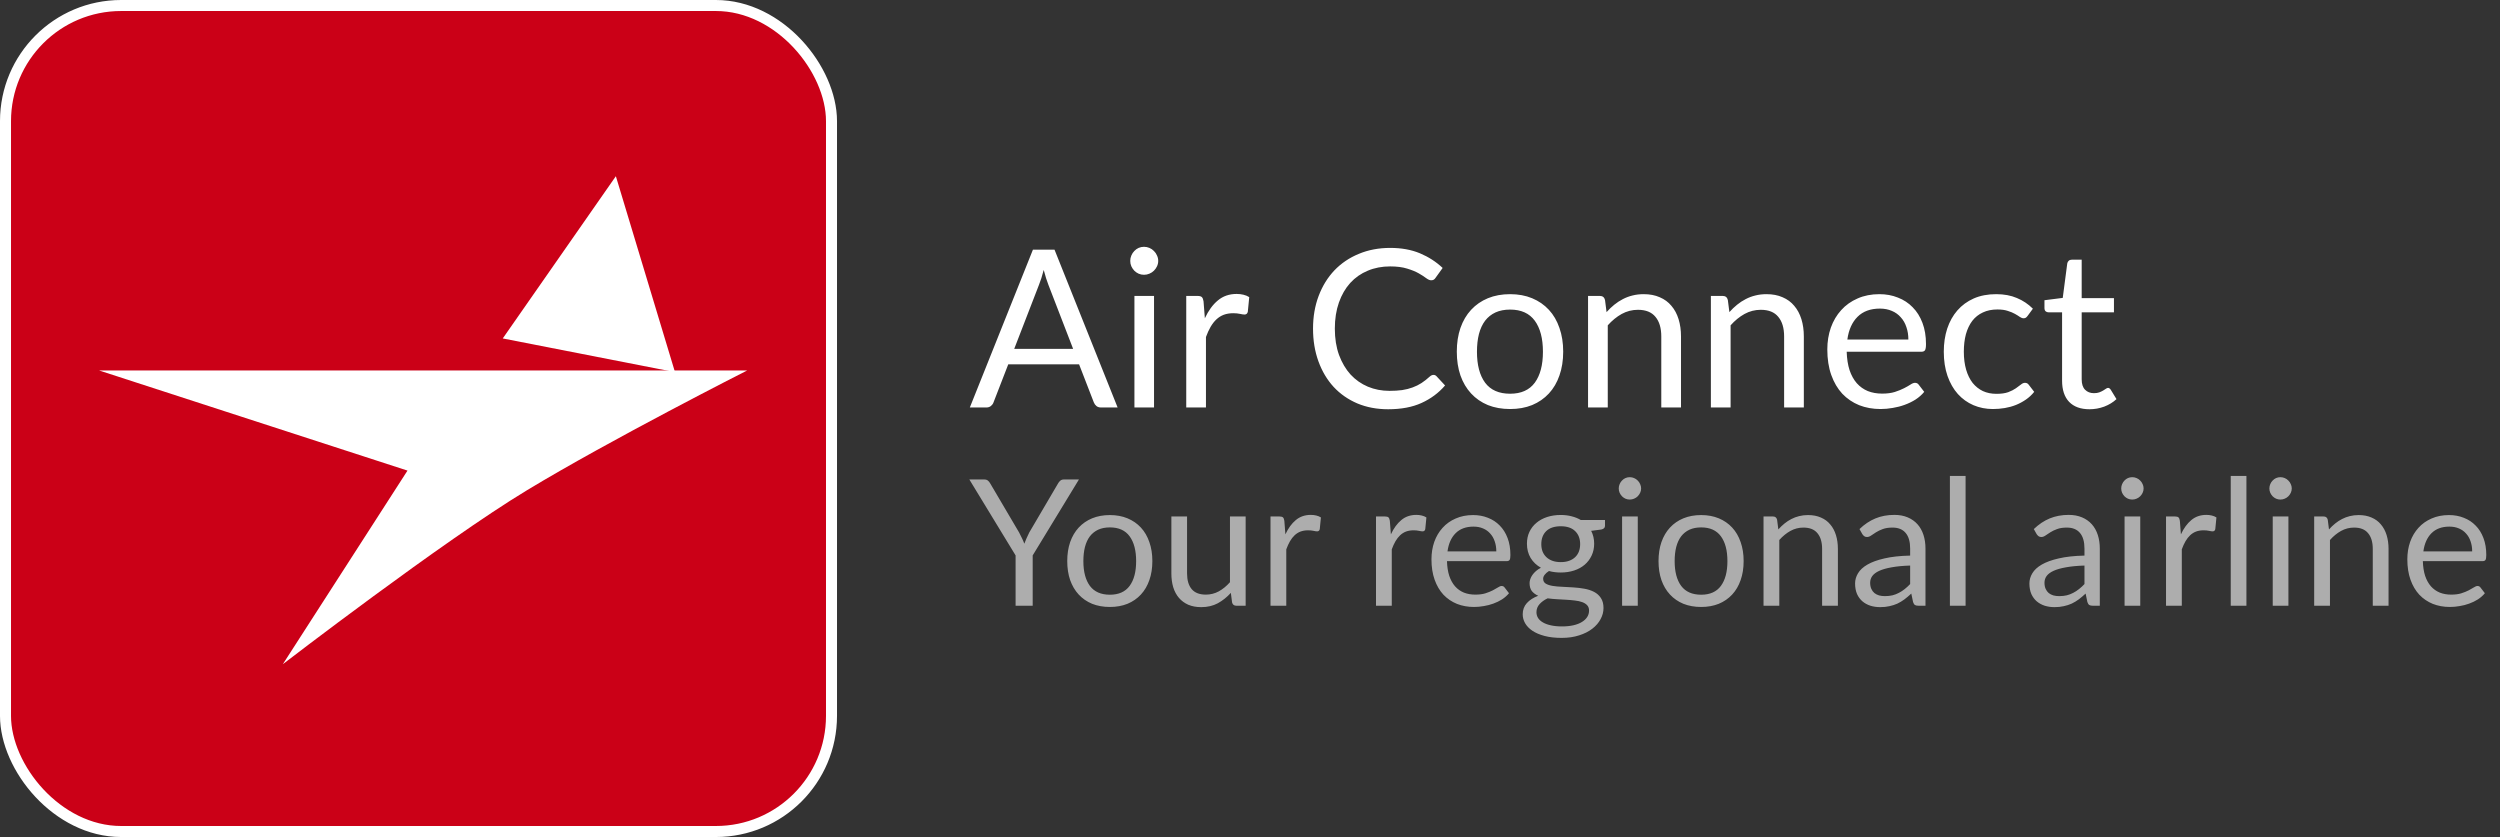 <svg width="227" height="76" viewBox="0 0 227 76" fill="none" xmlns="http://www.w3.org/2000/svg">
<rect x="0" y="0" width="227" height="76" fill="#333333" stroke="none"/>
<rect x="0.5" y="0.5" width="75" height="75" rx="10.5" fill="#CB0017" stroke="white"/>
<path d="M9 33.64H67.84C67.84 33.64 55.48 39.9 47.84 44.52C40.2 49.14 25.68 60.31 25.68 60.31L37 42.73L9 33.64Z" fill="white"/>
<path d="M61.29 33.79L45.65 30.73L55.92 16L61.29 33.79Z" fill="white"/>
<path d="M97.44 31.68L95.19 25.85C95.123 25.677 95.053 25.477 94.98 25.25C94.907 25.017 94.837 24.77 94.77 24.51C94.63 25.05 94.487 25.5 94.34 25.86L92.09 31.68H97.44ZM101.48 37H99.98C99.807 37 99.667 36.957 99.56 36.87C99.453 36.783 99.373 36.673 99.32 36.54L97.98 33.08H91.55L90.21 36.54C90.17 36.66 90.093 36.767 89.98 36.86C89.867 36.953 89.727 37 89.56 37H88.06L93.79 22.67H95.75L101.48 37ZM104.786 26.87V37H103.006V26.87H104.786ZM105.166 23.69C105.166 23.863 105.129 24.027 105.056 24.18C104.989 24.327 104.896 24.46 104.776 24.58C104.663 24.693 104.526 24.783 104.366 24.85C104.213 24.917 104.049 24.95 103.876 24.95C103.703 24.95 103.539 24.917 103.386 24.85C103.239 24.783 103.109 24.693 102.996 24.58C102.883 24.46 102.793 24.327 102.726 24.18C102.659 24.027 102.626 23.863 102.626 23.69C102.626 23.517 102.659 23.353 102.726 23.2C102.793 23.04 102.883 22.903 102.996 22.79C103.109 22.67 103.239 22.577 103.386 22.51C103.539 22.443 103.703 22.41 103.876 22.41C104.049 22.41 104.213 22.443 104.366 22.51C104.526 22.577 104.663 22.67 104.776 22.79C104.896 22.903 104.989 23.04 105.056 23.2C105.129 23.353 105.166 23.517 105.166 23.69ZM109.401 28.9C109.721 28.207 110.114 27.667 110.581 27.28C111.047 26.887 111.617 26.69 112.291 26.69C112.504 26.69 112.707 26.713 112.901 26.76C113.101 26.807 113.277 26.88 113.431 26.98L113.301 28.31C113.261 28.477 113.161 28.56 113.001 28.56C112.907 28.56 112.771 28.54 112.591 28.5C112.411 28.46 112.207 28.44 111.981 28.44C111.661 28.44 111.374 28.487 111.121 28.58C110.874 28.673 110.651 28.813 110.451 29C110.257 29.18 110.081 29.407 109.921 29.68C109.767 29.947 109.627 30.253 109.501 30.6V37H107.711V26.87H108.731C108.924 26.87 109.057 26.907 109.131 26.98C109.204 27.053 109.254 27.18 109.281 27.36L109.401 28.9ZM130.163 34.04C130.27 34.04 130.363 34.083 130.443 34.17L131.213 35C130.627 35.68 129.913 36.21 129.073 36.59C128.24 36.97 127.23 37.16 126.043 37.16C125.017 37.16 124.083 36.983 123.243 36.63C122.403 36.27 121.687 35.77 121.093 35.13C120.5 34.483 120.04 33.71 119.713 32.81C119.387 31.91 119.223 30.92 119.223 29.84C119.223 28.76 119.393 27.77 119.733 26.87C120.073 25.97 120.55 25.197 121.163 24.55C121.783 23.903 122.523 23.403 123.383 23.05C124.243 22.69 125.193 22.51 126.233 22.51C127.253 22.51 128.153 22.673 128.933 23C129.713 23.327 130.4 23.77 130.993 24.33L130.353 25.22C130.313 25.287 130.26 25.343 130.193 25.39C130.133 25.43 130.05 25.45 129.943 25.45C129.823 25.45 129.677 25.387 129.503 25.26C129.33 25.127 129.103 24.98 128.823 24.82C128.543 24.66 128.193 24.517 127.773 24.39C127.353 24.257 126.837 24.19 126.223 24.19C125.483 24.19 124.807 24.32 124.193 24.58C123.58 24.833 123.05 25.203 122.603 25.69C122.163 26.177 121.82 26.77 121.573 27.47C121.327 28.17 121.203 28.96 121.203 29.84C121.203 30.733 121.33 31.53 121.583 32.23C121.843 32.93 122.193 33.523 122.633 34.01C123.08 34.49 123.603 34.857 124.203 35.11C124.81 35.363 125.463 35.49 126.163 35.49C126.59 35.49 126.973 35.467 127.313 35.42C127.66 35.367 127.977 35.287 128.263 35.18C128.557 35.073 128.827 34.94 129.073 34.78C129.327 34.613 129.577 34.417 129.823 34.19C129.937 34.09 130.05 34.04 130.163 34.04ZM137.118 26.71C137.858 26.71 138.524 26.833 139.118 27.08C139.711 27.327 140.218 27.677 140.638 28.13C141.058 28.583 141.378 29.133 141.598 29.78C141.824 30.42 141.938 31.137 141.938 31.93C141.938 32.73 141.824 33.45 141.598 34.09C141.378 34.73 141.058 35.277 140.638 35.73C140.218 36.183 139.711 36.533 139.118 36.78C138.524 37.02 137.858 37.14 137.118 37.14C136.371 37.14 135.698 37.02 135.098 36.78C134.504 36.533 133.998 36.183 133.578 35.73C133.158 35.277 132.834 34.73 132.608 34.09C132.388 33.45 132.278 32.73 132.278 31.93C132.278 31.137 132.388 30.42 132.608 29.78C132.834 29.133 133.158 28.583 133.578 28.13C133.998 27.677 134.504 27.327 135.098 27.08C135.698 26.833 136.371 26.71 137.118 26.71ZM137.118 35.75C138.118 35.75 138.864 35.417 139.358 34.75C139.851 34.077 140.098 33.14 140.098 31.94C140.098 30.733 139.851 29.793 139.358 29.12C138.864 28.447 138.118 28.11 137.118 28.11C136.611 28.11 136.168 28.197 135.788 28.37C135.414 28.543 135.101 28.793 134.848 29.12C134.601 29.447 134.414 29.85 134.288 30.33C134.168 30.803 134.108 31.34 134.108 31.94C134.108 33.14 134.354 34.077 134.848 34.75C135.348 35.417 136.104 35.75 137.118 35.75ZM145.875 28.34C146.095 28.093 146.328 27.87 146.575 27.67C146.822 27.47 147.082 27.3 147.355 27.16C147.635 27.013 147.928 26.903 148.235 26.83C148.548 26.75 148.885 26.71 149.245 26.71C149.798 26.71 150.285 26.803 150.705 26.99C151.132 27.17 151.485 27.43 151.765 27.77C152.052 28.103 152.268 28.507 152.415 28.98C152.562 29.453 152.635 29.977 152.635 30.55V37H150.845V30.55C150.845 29.783 150.668 29.19 150.315 28.77C149.968 28.343 149.438 28.13 148.725 28.13C148.198 28.13 147.705 28.257 147.245 28.51C146.792 28.763 146.372 29.107 145.985 29.54V37H144.195V26.87H145.265C145.518 26.87 145.675 26.993 145.735 27.24L145.875 28.34ZM157.028 28.34C157.248 28.093 157.481 27.87 157.728 27.67C157.974 27.47 158.234 27.3 158.508 27.16C158.788 27.013 159.081 26.903 159.388 26.83C159.701 26.75 160.038 26.71 160.398 26.71C160.951 26.71 161.438 26.803 161.858 26.99C162.284 27.17 162.638 27.43 162.918 27.77C163.204 28.103 163.421 28.507 163.568 28.98C163.714 29.453 163.788 29.977 163.788 30.55V37H161.998V30.55C161.998 29.783 161.821 29.19 161.468 28.77C161.121 28.343 160.591 28.13 159.878 28.13C159.351 28.13 158.858 28.257 158.398 28.51C157.944 28.763 157.524 29.107 157.138 29.54V37H155.348V26.87H156.418C156.671 26.87 156.828 26.993 156.888 27.24L157.028 28.34ZM173.28 30.83C173.28 30.417 173.22 30.04 173.1 29.7C172.987 29.353 172.817 29.057 172.59 28.81C172.37 28.557 172.1 28.363 171.78 28.23C171.46 28.09 171.097 28.02 170.69 28.02C169.837 28.02 169.16 28.27 168.66 28.77C168.167 29.263 167.86 29.95 167.74 30.83H173.28ZM174.72 35.58C174.5 35.847 174.237 36.08 173.93 36.28C173.623 36.473 173.293 36.633 172.94 36.76C172.593 36.887 172.233 36.98 171.86 37.04C171.487 37.107 171.117 37.14 170.75 37.14C170.05 37.14 169.403 37.023 168.81 36.79C168.223 36.55 167.713 36.203 167.28 35.75C166.853 35.29 166.52 34.723 166.28 34.05C166.04 33.377 165.92 32.603 165.92 31.73C165.92 31.023 166.027 30.363 166.24 29.75C166.46 29.137 166.773 28.607 167.18 28.16C167.587 27.707 168.083 27.353 168.67 27.1C169.257 26.84 169.917 26.71 170.65 26.71C171.257 26.71 171.817 26.813 172.33 27.02C172.85 27.22 173.297 27.513 173.67 27.9C174.05 28.28 174.347 28.753 174.56 29.32C174.773 29.88 174.88 30.52 174.88 31.24C174.88 31.52 174.85 31.707 174.79 31.8C174.73 31.893 174.617 31.94 174.45 31.94H167.68C167.7 32.58 167.787 33.137 167.94 33.61C168.1 34.083 168.32 34.48 168.6 34.8C168.88 35.113 169.213 35.35 169.6 35.51C169.987 35.663 170.42 35.74 170.9 35.74C171.347 35.74 171.73 35.69 172.05 35.59C172.377 35.483 172.657 35.37 172.89 35.25C173.123 35.13 173.317 35.02 173.47 34.92C173.63 34.813 173.767 34.76 173.88 34.76C174.027 34.76 174.14 34.817 174.22 34.93L174.72 35.58ZM184.116 28.67C184.063 28.743 184.01 28.8 183.956 28.84C183.903 28.88 183.83 28.9 183.736 28.9C183.636 28.9 183.526 28.86 183.406 28.78C183.286 28.693 183.136 28.6 182.956 28.5C182.783 28.4 182.566 28.31 182.306 28.23C182.053 28.143 181.74 28.1 181.366 28.1C180.866 28.1 180.426 28.19 180.046 28.37C179.666 28.543 179.346 28.797 179.086 29.13C178.833 29.463 178.64 29.867 178.506 30.34C178.38 30.813 178.316 31.343 178.316 31.93C178.316 32.543 178.386 33.09 178.526 33.57C178.666 34.043 178.863 34.443 179.116 34.77C179.376 35.09 179.686 35.337 180.046 35.51C180.413 35.677 180.823 35.76 181.276 35.76C181.71 35.76 182.066 35.71 182.346 35.61C182.626 35.503 182.856 35.387 183.036 35.26C183.223 35.133 183.376 35.02 183.496 34.92C183.623 34.813 183.746 34.76 183.866 34.76C184.013 34.76 184.126 34.817 184.206 34.93L184.706 35.58C184.486 35.853 184.236 36.087 183.956 36.28C183.676 36.473 183.373 36.637 183.046 36.77C182.726 36.897 182.39 36.99 182.036 37.05C181.683 37.11 181.323 37.14 180.956 37.14C180.323 37.14 179.733 37.023 179.186 36.79C178.646 36.557 178.176 36.22 177.776 35.78C177.376 35.333 177.063 34.787 176.836 34.14C176.61 33.493 176.496 32.757 176.496 31.93C176.496 31.177 176.6 30.48 176.806 29.84C177.02 29.2 177.326 28.65 177.726 28.19C178.133 27.723 178.63 27.36 179.216 27.1C179.81 26.84 180.49 26.71 181.256 26.71C181.97 26.71 182.596 26.827 183.136 27.06C183.683 27.287 184.166 27.61 184.586 28.03L184.116 28.67ZM189.727 37.16C188.927 37.16 188.31 36.937 187.877 36.49C187.45 36.043 187.237 35.4 187.237 34.56V28.36H186.017C185.91 28.36 185.82 28.33 185.747 28.27C185.674 28.203 185.637 28.103 185.637 27.97V27.26L187.297 27.05L187.707 23.92C187.727 23.82 187.77 23.74 187.837 23.68C187.91 23.613 188.004 23.58 188.117 23.58H189.017V27.07H191.947V28.36H189.017V34.44C189.017 34.867 189.12 35.183 189.327 35.39C189.534 35.597 189.8 35.7 190.127 35.7C190.314 35.7 190.474 35.677 190.607 35.63C190.747 35.577 190.867 35.52 190.967 35.46C191.067 35.4 191.15 35.347 191.217 35.3C191.29 35.247 191.354 35.22 191.407 35.22C191.5 35.22 191.584 35.277 191.657 35.39L192.177 36.24C191.87 36.527 191.5 36.753 191.067 36.92C190.634 37.08 190.187 37.16 189.727 37.16Z" fill="white"/>
<path d="M93.768 50.432V55H92.216V50.432L88.016 43.536H89.376C89.515 43.536 89.624 43.571 89.704 43.64C89.784 43.704 89.853 43.789 89.912 43.896L92.536 48.352C92.632 48.539 92.72 48.715 92.8 48.88C92.88 49.04 92.949 49.203 93.008 49.368C93.067 49.203 93.133 49.04 93.208 48.88C93.283 48.715 93.365 48.539 93.456 48.352L96.072 43.896C96.12 43.805 96.187 43.723 96.272 43.648C96.357 43.573 96.467 43.536 96.6 43.536H97.968L93.768 50.432ZM100.778 46.768C101.37 46.768 101.904 46.867 102.378 47.064C102.853 47.261 103.258 47.541 103.594 47.904C103.93 48.267 104.186 48.707 104.362 49.224C104.544 49.736 104.634 50.309 104.634 50.944C104.634 51.584 104.544 52.16 104.362 52.672C104.186 53.184 103.93 53.621 103.594 53.984C103.258 54.347 102.853 54.627 102.378 54.824C101.904 55.016 101.37 55.112 100.778 55.112C100.181 55.112 99.642 55.016 99.162 54.824C98.688 54.627 98.282 54.347 97.946 53.984C97.61 53.621 97.352 53.184 97.17 52.672C96.994 52.16 96.906 51.584 96.906 50.944C96.906 50.309 96.994 49.736 97.17 49.224C97.352 48.707 97.61 48.267 97.946 47.904C98.282 47.541 98.688 47.261 99.162 47.064C99.642 46.867 100.181 46.768 100.778 46.768ZM100.778 54C101.578 54 102.176 53.733 102.57 53.2C102.965 52.661 103.162 51.912 103.162 50.952C103.162 49.987 102.965 49.235 102.57 48.696C102.176 48.157 101.578 47.888 100.778 47.888C100.373 47.888 100.018 47.957 99.714 48.096C99.416 48.235 99.165 48.435 98.962 48.696C98.765 48.957 98.616 49.28 98.514 49.664C98.418 50.043 98.37 50.472 98.37 50.952C98.37 51.912 98.568 52.661 98.962 53.2C99.362 53.733 99.968 54 100.778 54ZM113.105 46.896V55H112.257C112.054 55 111.926 54.901 111.873 54.704L111.761 53.832C111.409 54.221 111.014 54.536 110.577 54.776C110.139 55.011 109.638 55.128 109.073 55.128C108.63 55.128 108.238 55.056 107.897 54.912C107.561 54.763 107.278 54.555 107.049 54.288C106.819 54.021 106.646 53.699 106.529 53.32C106.417 52.941 106.361 52.523 106.361 52.064V46.896H107.785V52.064C107.785 52.677 107.923 53.152 108.201 53.488C108.483 53.824 108.913 53.992 109.489 53.992C109.91 53.992 110.302 53.893 110.665 53.696C111.033 53.493 111.371 53.216 111.681 52.864V46.896H113.105ZM116.714 48.52C116.97 47.965 117.285 47.533 117.658 47.224C118.032 46.909 118.488 46.752 119.026 46.752C119.197 46.752 119.36 46.771 119.514 46.808C119.674 46.845 119.816 46.904 119.938 46.984L119.834 48.048C119.802 48.181 119.722 48.248 119.594 48.248C119.52 48.248 119.41 48.232 119.266 48.2C119.122 48.168 118.96 48.152 118.778 48.152C118.522 48.152 118.293 48.189 118.09 48.264C117.893 48.339 117.714 48.451 117.554 48.6C117.4 48.744 117.258 48.925 117.13 49.144C117.008 49.357 116.896 49.603 116.794 49.88V55H115.362V46.896H116.178C116.333 46.896 116.44 46.925 116.498 46.984C116.557 47.043 116.597 47.144 116.618 47.288L116.714 48.52ZM126.293 48.52C126.549 47.965 126.863 47.533 127.237 47.224C127.61 46.909 128.066 46.752 128.605 46.752C128.775 46.752 128.938 46.771 129.093 46.808C129.253 46.845 129.394 46.904 129.517 46.984L129.413 48.048C129.381 48.181 129.301 48.248 129.173 48.248C129.098 48.248 128.989 48.232 128.845 48.2C128.701 48.168 128.538 48.152 128.357 48.152C128.101 48.152 127.871 48.189 127.669 48.264C127.471 48.339 127.293 48.451 127.133 48.6C126.978 48.744 126.837 48.925 126.709 49.144C126.586 49.357 126.474 49.603 126.373 49.88V55H124.941V46.896H125.757C125.911 46.896 126.018 46.925 126.077 46.984C126.135 47.043 126.175 47.144 126.197 47.288L126.293 48.52ZM135.865 50.064C135.865 49.733 135.817 49.432 135.721 49.16C135.63 48.883 135.494 48.645 135.313 48.448C135.137 48.245 134.921 48.091 134.665 47.984C134.409 47.872 134.118 47.816 133.793 47.816C133.11 47.816 132.569 48.016 132.169 48.416C131.774 48.811 131.529 49.36 131.433 50.064H135.865ZM137.017 53.864C136.841 54.077 136.63 54.264 136.385 54.424C136.139 54.579 135.875 54.707 135.593 54.808C135.315 54.909 135.027 54.984 134.729 55.032C134.43 55.085 134.134 55.112 133.841 55.112C133.281 55.112 132.763 55.019 132.289 54.832C131.819 54.64 131.411 54.363 131.065 54C130.723 53.632 130.457 53.179 130.265 52.64C130.073 52.101 129.977 51.483 129.977 50.784C129.977 50.219 130.062 49.691 130.233 49.2C130.409 48.709 130.659 48.285 130.985 47.928C131.31 47.565 131.707 47.283 132.177 47.08C132.646 46.872 133.174 46.768 133.761 46.768C134.246 46.768 134.694 46.851 135.105 47.016C135.521 47.176 135.878 47.411 136.177 47.72C136.481 48.024 136.718 48.403 136.889 48.856C137.059 49.304 137.145 49.816 137.145 50.392C137.145 50.616 137.121 50.765 137.073 50.84C137.025 50.915 136.934 50.952 136.801 50.952H131.385C131.401 51.464 131.47 51.909 131.593 52.288C131.721 52.667 131.897 52.984 132.121 53.24C132.345 53.491 132.611 53.68 132.921 53.808C133.23 53.931 133.577 53.992 133.961 53.992C134.318 53.992 134.625 53.952 134.881 53.872C135.142 53.787 135.366 53.696 135.553 53.6C135.739 53.504 135.894 53.416 136.017 53.336C136.145 53.251 136.254 53.208 136.345 53.208C136.462 53.208 136.553 53.253 136.617 53.344L137.017 53.864ZM141.718 51.04C142.006 51.04 142.259 51 142.478 50.92C142.696 50.84 142.88 50.728 143.03 50.584C143.179 50.44 143.291 50.269 143.366 50.072C143.44 49.869 143.478 49.648 143.478 49.408C143.478 48.912 143.326 48.517 143.022 48.224C142.723 47.931 142.288 47.784 141.718 47.784C141.142 47.784 140.702 47.931 140.398 48.224C140.099 48.517 139.95 48.912 139.95 49.408C139.95 49.648 139.987 49.869 140.062 50.072C140.142 50.269 140.256 50.44 140.406 50.584C140.555 50.728 140.739 50.84 140.958 50.92C141.176 51 141.43 51.04 141.718 51.04ZM144.286 55.44C144.286 55.243 144.23 55.083 144.118 54.96C144.006 54.837 143.854 54.741 143.662 54.672C143.475 54.603 143.256 54.555 143.006 54.528C142.755 54.496 142.488 54.472 142.206 54.456C141.928 54.44 141.646 54.424 141.358 54.408C141.07 54.392 140.792 54.365 140.526 54.328C140.227 54.467 139.982 54.643 139.79 54.856C139.603 55.064 139.51 55.309 139.51 55.592C139.51 55.773 139.555 55.941 139.646 56.096C139.742 56.256 139.886 56.392 140.078 56.504C140.27 56.621 140.51 56.712 140.798 56.776C141.091 56.845 141.435 56.88 141.83 56.88C142.214 56.88 142.558 56.845 142.862 56.776C143.166 56.707 143.422 56.608 143.63 56.48C143.843 56.352 144.006 56.2 144.118 56.024C144.23 55.848 144.286 55.653 144.286 55.44ZM145.734 47.216V47.744C145.734 47.92 145.622 48.032 145.398 48.08L144.478 48.2C144.659 48.552 144.75 48.941 144.75 49.368C144.75 49.763 144.672 50.123 144.518 50.448C144.368 50.768 144.16 51.043 143.894 51.272C143.627 51.501 143.307 51.677 142.934 51.8C142.56 51.923 142.155 51.984 141.718 51.984C141.339 51.984 140.982 51.939 140.646 51.848C140.475 51.955 140.344 52.069 140.254 52.192C140.163 52.309 140.118 52.429 140.118 52.552C140.118 52.744 140.195 52.891 140.35 52.992C140.51 53.088 140.718 53.157 140.974 53.2C141.23 53.243 141.52 53.269 141.846 53.28C142.176 53.291 142.512 53.309 142.854 53.336C143.2 53.357 143.536 53.397 143.862 53.456C144.192 53.515 144.486 53.611 144.742 53.744C144.998 53.877 145.203 54.061 145.358 54.296C145.518 54.531 145.598 54.835 145.598 55.208C145.598 55.555 145.51 55.891 145.334 56.216C145.163 56.541 144.915 56.829 144.59 57.08C144.264 57.336 143.864 57.539 143.39 57.688C142.92 57.843 142.39 57.92 141.798 57.92C141.206 57.92 140.688 57.861 140.246 57.744C139.803 57.627 139.435 57.469 139.142 57.272C138.848 57.075 138.627 56.845 138.478 56.584C138.334 56.328 138.262 56.059 138.262 55.776C138.262 55.376 138.387 55.037 138.638 54.76C138.888 54.483 139.232 54.261 139.67 54.096C139.43 53.989 139.238 53.848 139.094 53.672C138.955 53.491 138.886 53.248 138.886 52.944C138.886 52.827 138.907 52.707 138.95 52.584C138.992 52.456 139.056 52.331 139.142 52.208C139.232 52.08 139.342 51.96 139.47 51.848C139.598 51.736 139.747 51.637 139.918 51.552C139.518 51.328 139.206 51.032 138.982 50.664C138.758 50.291 138.646 49.859 138.646 49.368C138.646 48.973 138.72 48.616 138.87 48.296C139.024 47.971 139.238 47.696 139.51 47.472C139.782 47.243 140.104 47.067 140.478 46.944C140.856 46.821 141.27 46.76 141.718 46.76C142.07 46.76 142.398 46.8 142.702 46.88C143.006 46.955 143.283 47.067 143.534 47.216H145.734ZM148.71 46.896V55H147.286V46.896H148.71ZM149.014 44.352C149.014 44.491 148.985 44.621 148.926 44.744C148.873 44.861 148.798 44.968 148.702 45.064C148.611 45.155 148.502 45.227 148.374 45.28C148.251 45.333 148.121 45.36 147.982 45.36C147.843 45.36 147.713 45.333 147.59 45.28C147.473 45.227 147.369 45.155 147.278 45.064C147.187 44.968 147.115 44.861 147.062 44.744C147.009 44.621 146.982 44.491 146.982 44.352C146.982 44.213 147.009 44.083 147.062 43.96C147.115 43.832 147.187 43.723 147.278 43.632C147.369 43.536 147.473 43.461 147.59 43.408C147.713 43.355 147.843 43.328 147.982 43.328C148.121 43.328 148.251 43.355 148.374 43.408C148.502 43.461 148.611 43.536 148.702 43.632C148.798 43.723 148.873 43.832 148.926 43.96C148.985 44.083 149.014 44.213 149.014 44.352ZM154.466 46.768C155.058 46.768 155.591 46.867 156.066 47.064C156.541 47.261 156.946 47.541 157.282 47.904C157.618 48.267 157.874 48.707 158.05 49.224C158.231 49.736 158.322 50.309 158.322 50.944C158.322 51.584 158.231 52.16 158.05 52.672C157.874 53.184 157.618 53.621 157.282 53.984C156.946 54.347 156.541 54.627 156.066 54.824C155.591 55.016 155.058 55.112 154.466 55.112C153.869 55.112 153.33 55.016 152.85 54.824C152.375 54.627 151.97 54.347 151.634 53.984C151.298 53.621 151.039 53.184 150.858 52.672C150.682 52.16 150.594 51.584 150.594 50.944C150.594 50.309 150.682 49.736 150.858 49.224C151.039 48.707 151.298 48.267 151.634 47.904C151.97 47.541 152.375 47.261 152.85 47.064C153.33 46.867 153.869 46.768 154.466 46.768ZM154.466 54C155.266 54 155.863 53.733 156.258 53.2C156.653 52.661 156.85 51.912 156.85 50.952C156.85 49.987 156.653 49.235 156.258 48.696C155.863 48.157 155.266 47.888 154.466 47.888C154.061 47.888 153.706 47.957 153.402 48.096C153.103 48.235 152.853 48.435 152.65 48.696C152.453 48.957 152.303 49.28 152.202 49.664C152.106 50.043 152.058 50.472 152.058 50.952C152.058 51.912 152.255 52.661 152.65 53.2C153.05 53.733 153.655 54 154.466 54ZM161.472 48.072C161.648 47.875 161.835 47.696 162.032 47.536C162.229 47.376 162.437 47.24 162.656 47.128C162.88 47.011 163.115 46.923 163.36 46.864C163.611 46.8 163.88 46.768 164.168 46.768C164.611 46.768 165 46.843 165.336 46.992C165.677 47.136 165.96 47.344 166.184 47.616C166.413 47.883 166.587 48.205 166.704 48.584C166.821 48.963 166.88 49.381 166.88 49.84V55H165.448V49.84C165.448 49.227 165.307 48.752 165.024 48.416C164.747 48.075 164.323 47.904 163.752 47.904C163.331 47.904 162.936 48.005 162.568 48.208C162.205 48.411 161.869 48.685 161.56 49.032V55H160.128V46.896H160.984C161.187 46.896 161.312 46.995 161.36 47.192L161.472 48.072ZM173.442 51.352C172.786 51.373 172.226 51.427 171.762 51.512C171.303 51.592 170.927 51.699 170.634 51.832C170.346 51.965 170.135 52.123 170.002 52.304C169.874 52.485 169.81 52.688 169.81 52.912C169.81 53.125 169.845 53.309 169.914 53.464C169.983 53.619 170.077 53.747 170.194 53.848C170.317 53.944 170.458 54.016 170.618 54.064C170.783 54.107 170.959 54.128 171.146 54.128C171.397 54.128 171.626 54.104 171.834 54.056C172.042 54.003 172.237 53.928 172.418 53.832C172.605 53.736 172.781 53.621 172.946 53.488C173.117 53.355 173.282 53.203 173.442 53.032V51.352ZM168.842 48.04C169.29 47.608 169.773 47.285 170.29 47.072C170.807 46.859 171.381 46.752 172.01 46.752C172.463 46.752 172.866 46.827 173.218 46.976C173.57 47.125 173.866 47.333 174.106 47.6C174.346 47.867 174.527 48.189 174.65 48.568C174.773 48.947 174.834 49.363 174.834 49.816V55H174.202C174.063 55 173.957 54.979 173.882 54.936C173.807 54.888 173.749 54.797 173.706 54.664L173.546 53.896C173.333 54.093 173.125 54.269 172.922 54.424C172.719 54.573 172.506 54.701 172.282 54.808C172.058 54.909 171.818 54.987 171.562 55.04C171.311 55.099 171.031 55.128 170.722 55.128C170.407 55.128 170.111 55.085 169.834 55C169.557 54.909 169.314 54.776 169.106 54.6C168.903 54.424 168.741 54.203 168.618 53.936C168.501 53.664 168.442 53.344 168.442 52.976C168.442 52.656 168.53 52.349 168.706 52.056C168.882 51.757 169.167 51.493 169.562 51.264C169.957 51.035 170.471 50.848 171.106 50.704C171.741 50.555 172.519 50.469 173.442 50.448V49.816C173.442 49.187 173.306 48.712 173.034 48.392C172.762 48.067 172.365 47.904 171.842 47.904C171.49 47.904 171.194 47.949 170.954 48.04C170.719 48.125 170.514 48.224 170.338 48.336C170.167 48.443 170.018 48.541 169.89 48.632C169.767 48.717 169.645 48.76 169.522 48.76C169.426 48.76 169.343 48.736 169.274 48.688C169.205 48.635 169.146 48.571 169.098 48.496L168.842 48.04ZM178.475 43.216V55H177.051V43.216H178.475ZM189.27 51.352C188.614 51.373 188.054 51.427 187.59 51.512C187.131 51.592 186.755 51.699 186.462 51.832C186.174 51.965 185.963 52.123 185.83 52.304C185.702 52.485 185.638 52.688 185.638 52.912C185.638 53.125 185.673 53.309 185.742 53.464C185.811 53.619 185.905 53.747 186.022 53.848C186.145 53.944 186.286 54.016 186.446 54.064C186.611 54.107 186.787 54.128 186.974 54.128C187.225 54.128 187.454 54.104 187.662 54.056C187.87 54.003 188.065 53.928 188.246 53.832C188.433 53.736 188.609 53.621 188.774 53.488C188.945 53.355 189.11 53.203 189.27 53.032V51.352ZM184.67 48.04C185.118 47.608 185.601 47.285 186.118 47.072C186.635 46.859 187.209 46.752 187.838 46.752C188.291 46.752 188.694 46.827 189.046 46.976C189.398 47.125 189.694 47.333 189.934 47.6C190.174 47.867 190.355 48.189 190.478 48.568C190.601 48.947 190.662 49.363 190.662 49.816V55H190.03C189.891 55 189.785 54.979 189.71 54.936C189.635 54.888 189.577 54.797 189.534 54.664L189.374 53.896C189.161 54.093 188.953 54.269 188.75 54.424C188.547 54.573 188.334 54.701 188.11 54.808C187.886 54.909 187.646 54.987 187.39 55.04C187.139 55.099 186.859 55.128 186.55 55.128C186.235 55.128 185.939 55.085 185.662 55C185.385 54.909 185.142 54.776 184.934 54.6C184.731 54.424 184.569 54.203 184.446 53.936C184.329 53.664 184.27 53.344 184.27 52.976C184.27 52.656 184.358 52.349 184.534 52.056C184.71 51.757 184.995 51.493 185.39 51.264C185.785 51.035 186.299 50.848 186.934 50.704C187.569 50.555 188.347 50.469 189.27 50.448V49.816C189.27 49.187 189.134 48.712 188.862 48.392C188.59 48.067 188.193 47.904 187.67 47.904C187.318 47.904 187.022 47.949 186.782 48.04C186.547 48.125 186.342 48.224 186.166 48.336C185.995 48.443 185.846 48.541 185.718 48.632C185.595 48.717 185.473 48.76 185.35 48.76C185.254 48.76 185.171 48.736 185.102 48.688C185.033 48.635 184.974 48.571 184.926 48.496L184.67 48.04ZM194.335 46.896V55H192.911V46.896H194.335ZM194.639 44.352C194.639 44.491 194.61 44.621 194.551 44.744C194.498 44.861 194.423 44.968 194.327 45.064C194.236 45.155 194.127 45.227 193.999 45.28C193.876 45.333 193.746 45.36 193.607 45.36C193.468 45.36 193.338 45.333 193.215 45.28C193.098 45.227 192.994 45.155 192.903 45.064C192.812 44.968 192.74 44.861 192.687 44.744C192.634 44.621 192.607 44.491 192.607 44.352C192.607 44.213 192.634 44.083 192.687 43.96C192.74 43.832 192.812 43.723 192.903 43.632C192.994 43.536 193.098 43.461 193.215 43.408C193.338 43.355 193.468 43.328 193.607 43.328C193.746 43.328 193.876 43.355 193.999 43.408C194.127 43.461 194.236 43.536 194.327 43.632C194.423 43.723 194.498 43.832 194.551 43.96C194.61 44.083 194.639 44.213 194.639 44.352ZM198.027 48.52C198.283 47.965 198.598 47.533 198.971 47.224C199.344 46.909 199.8 46.752 200.339 46.752C200.51 46.752 200.672 46.771 200.827 46.808C200.987 46.845 201.128 46.904 201.251 46.984L201.147 48.048C201.115 48.181 201.035 48.248 200.907 48.248C200.832 48.248 200.723 48.232 200.579 48.2C200.435 48.168 200.272 48.152 200.091 48.152C199.835 48.152 199.606 48.189 199.403 48.264C199.206 48.339 199.027 48.451 198.867 48.6C198.712 48.744 198.571 48.925 198.443 49.144C198.32 49.357 198.208 49.603 198.107 49.88V55H196.675V46.896H197.491C197.646 46.896 197.752 46.925 197.811 46.984C197.87 47.043 197.91 47.144 197.931 47.288L198.027 48.52ZM203.975 43.216V55H202.551V43.216H203.975ZM207.788 46.896V55H206.364V46.896H207.788ZM208.092 44.352C208.092 44.491 208.063 44.621 208.004 44.744C207.951 44.861 207.876 44.968 207.78 45.064C207.69 45.155 207.58 45.227 207.452 45.28C207.33 45.333 207.199 45.36 207.06 45.36C206.922 45.36 206.791 45.333 206.668 45.28C206.551 45.227 206.447 45.155 206.356 45.064C206.266 44.968 206.194 44.861 206.14 44.744C206.087 44.621 206.06 44.491 206.06 44.352C206.06 44.213 206.087 44.083 206.14 43.96C206.194 43.832 206.266 43.723 206.356 43.632C206.447 43.536 206.551 43.461 206.668 43.408C206.791 43.355 206.922 43.328 207.06 43.328C207.199 43.328 207.33 43.355 207.452 43.408C207.58 43.461 207.69 43.536 207.78 43.632C207.876 43.723 207.951 43.832 208.004 43.96C208.063 44.083 208.092 44.213 208.092 44.352ZM211.472 48.072C211.648 47.875 211.835 47.696 212.032 47.536C212.229 47.376 212.437 47.24 212.656 47.128C212.88 47.011 213.115 46.923 213.36 46.864C213.611 46.8 213.88 46.768 214.168 46.768C214.611 46.768 215 46.843 215.336 46.992C215.677 47.136 215.96 47.344 216.184 47.616C216.413 47.883 216.587 48.205 216.704 48.584C216.821 48.963 216.88 49.381 216.88 49.84V55H215.448V49.84C215.448 49.227 215.307 48.752 215.024 48.416C214.747 48.075 214.323 47.904 213.752 47.904C213.331 47.904 212.936 48.005 212.568 48.208C212.205 48.411 211.869 48.685 211.56 49.032V55H210.128V46.896H210.984C211.187 46.896 211.312 46.995 211.36 47.192L211.472 48.072ZM224.474 50.064C224.474 49.733 224.426 49.432 224.33 49.16C224.239 48.883 224.103 48.645 223.922 48.448C223.746 48.245 223.53 48.091 223.274 47.984C223.018 47.872 222.727 47.816 222.402 47.816C221.719 47.816 221.178 48.016 220.778 48.416C220.383 48.811 220.138 49.36 220.042 50.064H224.474ZM225.626 53.864C225.45 54.077 225.239 54.264 224.994 54.424C224.749 54.579 224.485 54.707 224.202 54.808C223.925 54.909 223.637 54.984 223.338 55.032C223.039 55.085 222.743 55.112 222.45 55.112C221.89 55.112 221.373 55.019 220.898 54.832C220.429 54.64 220.021 54.363 219.674 54C219.333 53.632 219.066 53.179 218.874 52.64C218.682 52.101 218.586 51.483 218.586 50.784C218.586 50.219 218.671 49.691 218.842 49.2C219.018 48.709 219.269 48.285 219.594 47.928C219.919 47.565 220.317 47.283 220.786 47.08C221.255 46.872 221.783 46.768 222.37 46.768C222.855 46.768 223.303 46.851 223.714 47.016C224.13 47.176 224.487 47.411 224.786 47.72C225.09 48.024 225.327 48.403 225.498 48.856C225.669 49.304 225.754 49.816 225.754 50.392C225.754 50.616 225.73 50.765 225.682 50.84C225.634 50.915 225.543 50.952 225.41 50.952H219.994C220.01 51.464 220.079 51.909 220.202 52.288C220.33 52.667 220.506 52.984 220.73 53.24C220.954 53.491 221.221 53.68 221.53 53.808C221.839 53.931 222.186 53.992 222.57 53.992C222.927 53.992 223.234 53.952 223.49 53.872C223.751 53.787 223.975 53.696 224.162 53.6C224.349 53.504 224.503 53.416 224.626 53.336C224.754 53.251 224.863 53.208 224.954 53.208C225.071 53.208 225.162 53.253 225.226 53.344L225.626 53.864Z" fill="white" fill-opacity="0.6"/>
</svg>
